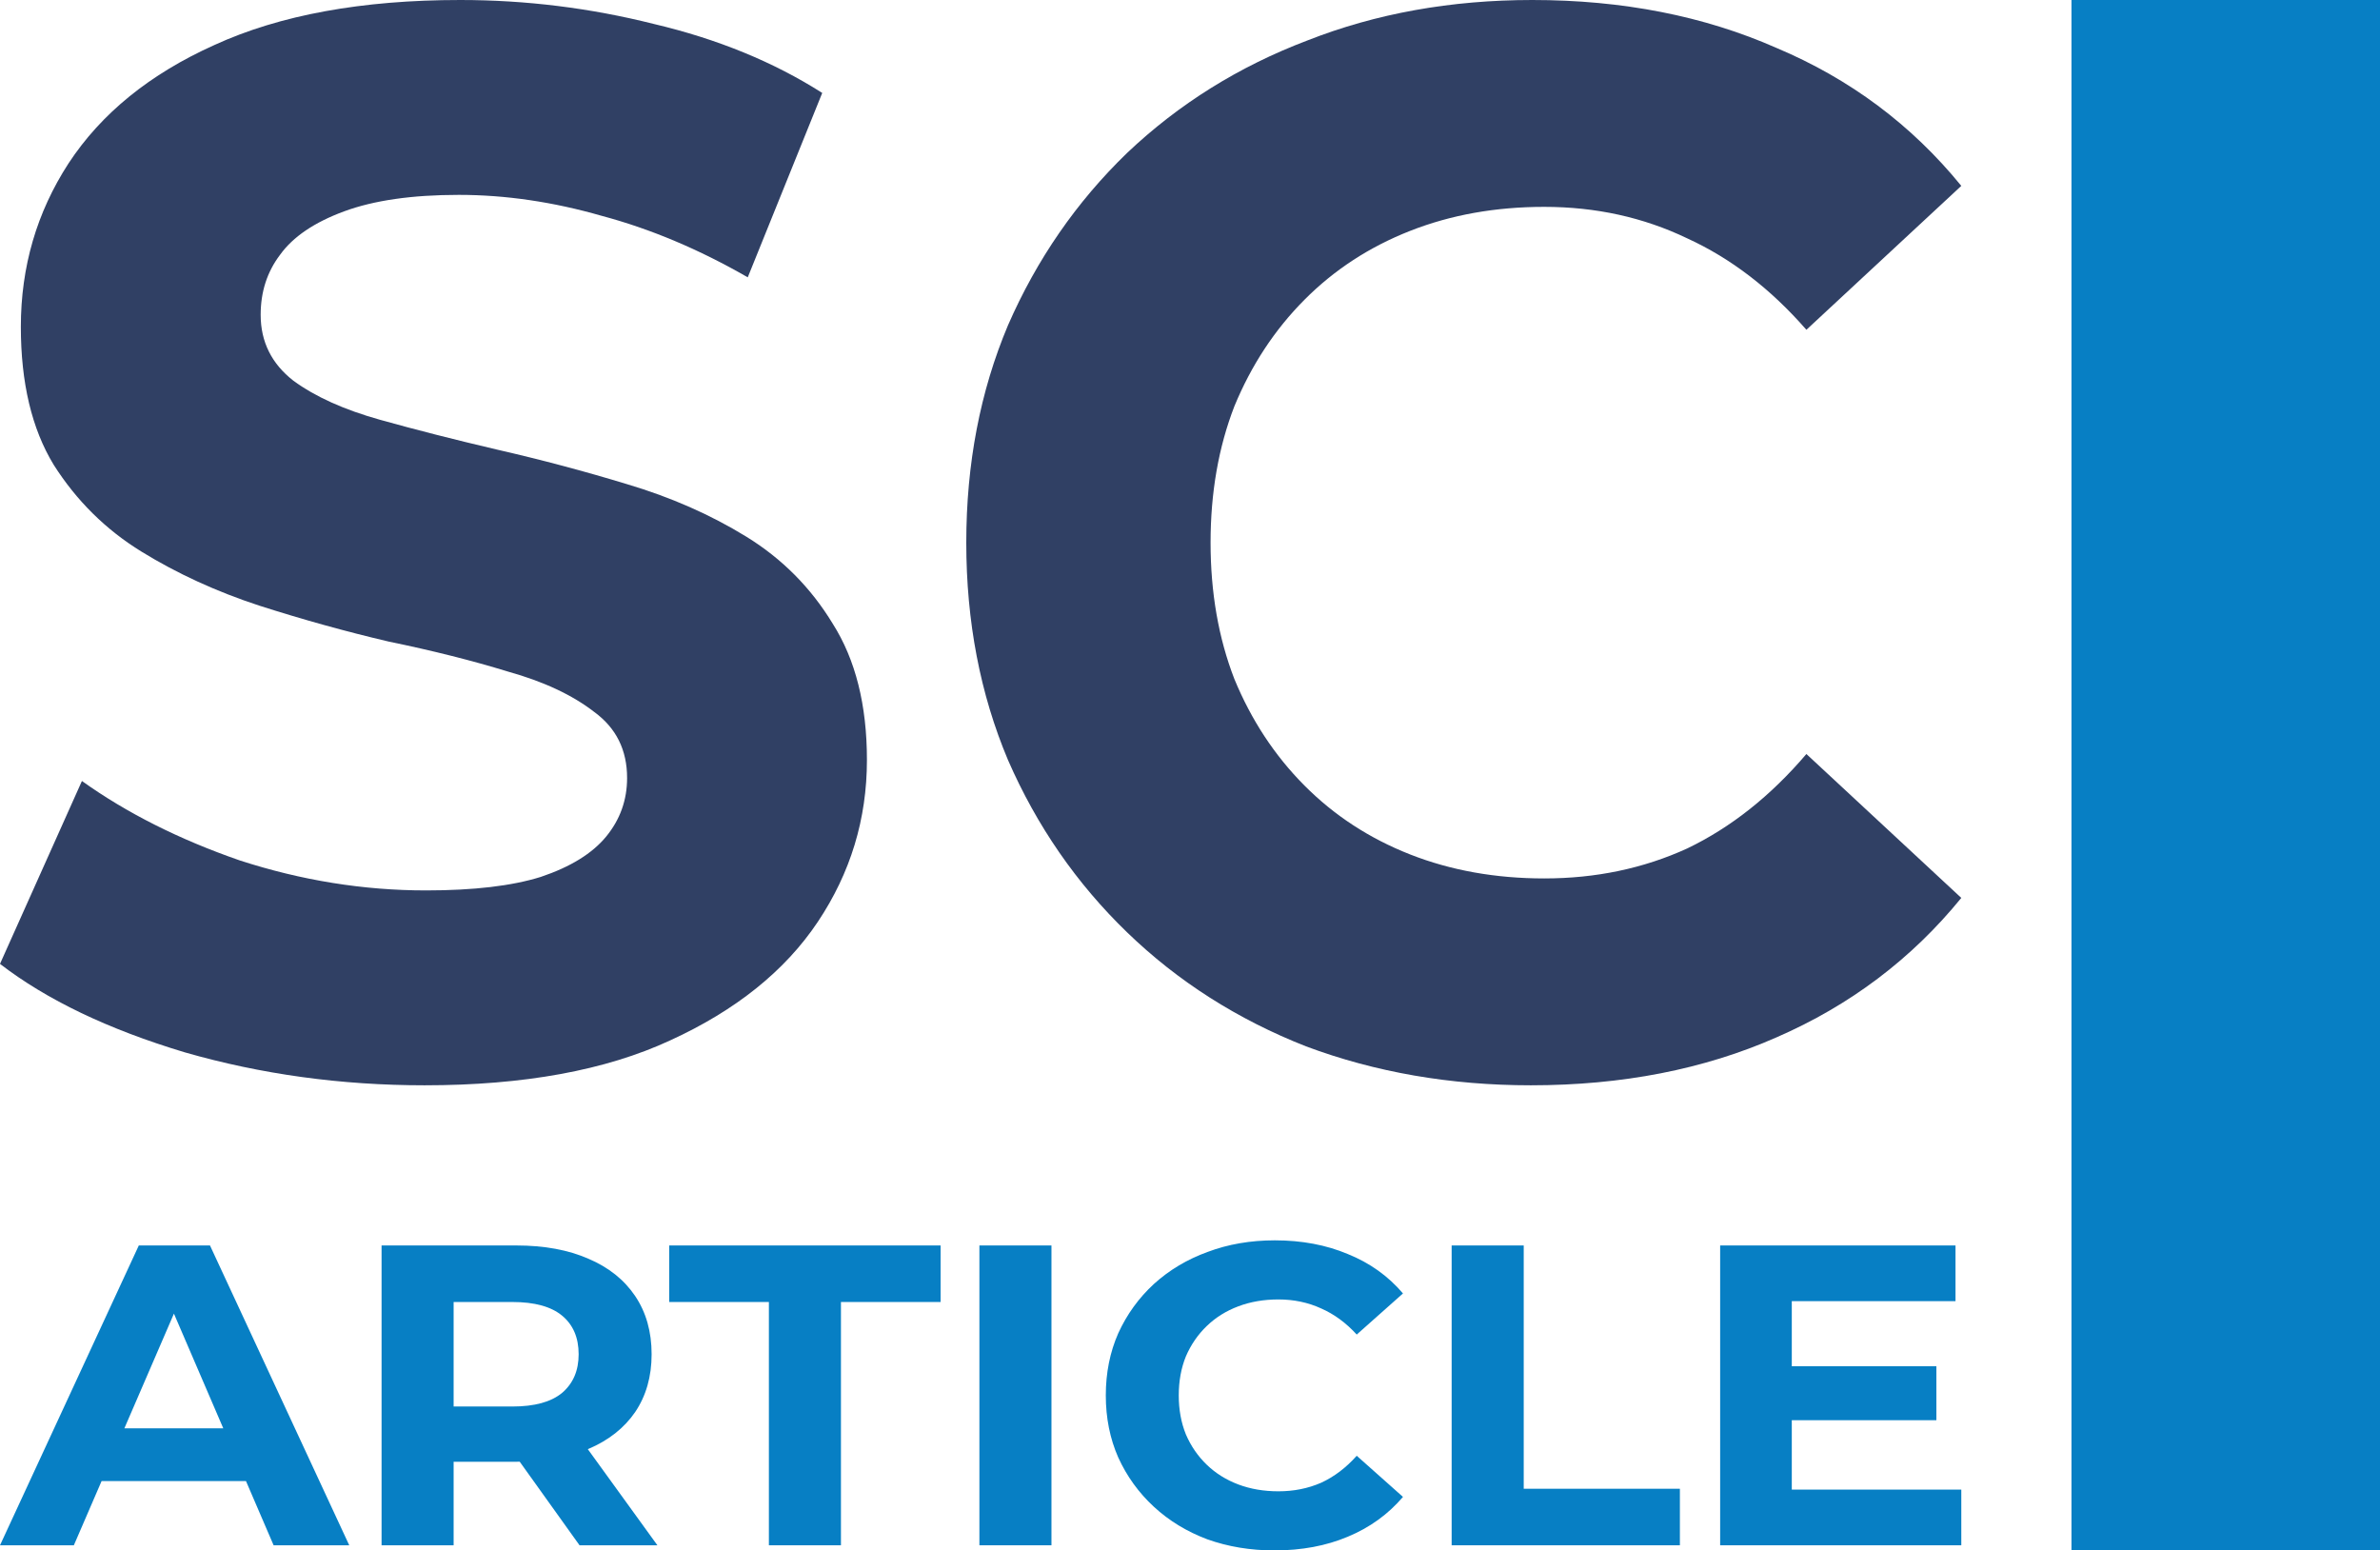 <svg width="109" height="71" viewBox="0 0 109 71" fill="none" xmlns="http://www.w3.org/2000/svg">
<g clip-path="url(#clip0_162_1638)">
<path d="M19.442 49.7C15.622 49.7 11.961 49.197 8.459 48.19C4.957 47.137 2.138 45.787 0 44.14L3.752 35.765C5.799 37.229 8.209 38.442 10.983 39.403C13.803 40.318 16.645 40.776 19.511 40.776C21.694 40.776 23.445 40.57 24.764 40.158C26.128 39.7 27.128 39.083 27.765 38.305C28.402 37.527 28.72 36.634 28.72 35.627C28.72 34.346 28.22 33.339 27.22 32.607C26.219 31.829 24.9 31.211 23.263 30.754C21.625 30.25 19.806 29.793 17.805 29.381C15.85 28.923 13.871 28.374 11.87 27.733C9.915 27.092 8.118 26.269 6.481 25.262C4.844 24.255 3.502 22.928 2.456 21.28C1.455 19.633 0.955 17.528 0.955 14.965C0.955 12.219 1.683 9.725 3.138 7.482C4.639 5.194 6.867 3.387 9.824 2.059C12.825 0.686 16.577 0 21.08 0C24.081 0 27.038 0.366 29.948 1.098C32.859 1.785 35.429 2.837 37.657 4.256L34.246 12.7C32.018 11.418 29.789 10.48 27.561 9.885C25.332 9.244 23.149 8.924 21.012 8.924C18.874 8.924 17.123 9.176 15.759 9.679C14.394 10.183 13.416 10.846 12.825 11.67C12.234 12.448 11.938 13.363 11.938 14.416C11.938 15.651 12.439 16.658 13.439 17.436C14.44 18.168 15.759 18.763 17.396 19.221C19.033 19.679 20.83 20.136 22.785 20.594C24.786 21.052 26.765 21.578 28.72 22.173C30.721 22.768 32.541 23.569 34.178 24.575C35.815 25.582 37.134 26.909 38.135 28.557C39.181 30.204 39.704 32.287 39.704 34.804C39.704 37.504 38.953 39.975 37.452 42.218C35.952 44.46 33.7 46.268 30.699 47.641C27.742 49.014 23.99 49.7 19.442 49.7Z" fill="#304064"/>
<path d="M70.109 49.7C66.425 49.7 62.991 49.105 59.808 47.915C56.67 46.68 53.941 44.941 51.621 42.698C49.302 40.456 47.483 37.824 46.164 34.804C44.891 31.783 44.254 28.465 44.254 24.85C44.254 21.235 44.891 17.917 46.164 14.896C47.483 11.876 49.302 9.244 51.621 7.002C53.987 4.759 56.738 3.043 59.876 1.853C63.014 0.618 66.448 0 70.177 0C74.316 0 78.045 0.732 81.365 2.197C84.731 3.615 87.551 5.721 89.824 8.512L82.73 15.102C81.092 13.226 79.273 11.83 77.272 10.915C75.271 9.954 73.088 9.473 70.723 9.473C68.495 9.473 66.448 9.839 64.583 10.572C62.719 11.304 61.104 12.356 59.74 13.729C58.375 15.102 57.307 16.727 56.533 18.603C55.806 20.48 55.442 22.562 55.442 24.85C55.442 27.138 55.806 29.221 56.533 31.097C57.307 32.973 58.375 34.598 59.74 35.971C61.104 37.344 62.719 38.396 64.583 39.129C66.448 39.861 68.495 40.227 70.723 40.227C73.088 40.227 75.271 39.769 77.272 38.854C79.273 37.893 81.092 36.451 82.73 34.529L89.824 41.119C87.551 43.911 84.731 46.039 81.365 47.503C78.045 48.968 74.293 49.7 70.109 49.7Z" fill="#304064"/>
<path d="M109 0H94.87V71H109V0Z" fill="#077FC4"/>
<path d="M0 70.765L6.357 57.035H9.617L15.995 70.765H12.531L7.315 58.644H8.619L3.382 70.765H0ZM3.179 67.823L4.055 65.41H11.39L12.287 67.823H3.179Z" fill="#077FC4"/>
<path d="M17.475 70.765V57.035H23.648C24.925 57.035 26.026 57.238 26.949 57.643C27.873 58.035 28.586 58.604 29.089 59.35C29.591 60.095 29.843 60.984 29.843 62.017C29.843 63.037 29.591 63.92 29.089 64.665C28.586 65.397 27.873 65.96 26.949 66.352C26.026 66.744 24.925 66.94 23.648 66.94H19.308L20.775 65.548V70.765H17.475ZM26.542 70.765L22.976 65.783H26.501L30.108 70.765H26.542ZM20.775 65.901L19.308 64.41H23.465C24.484 64.41 25.244 64.201 25.747 63.782C26.25 63.351 26.501 62.763 26.501 62.017C26.501 61.259 26.25 60.67 25.747 60.252C25.244 59.834 24.484 59.624 23.465 59.624H19.308L20.775 58.114V65.901Z" fill="#077FC4"/>
<path d="M35.214 70.765V59.624H30.649V57.035H43.078V59.624H38.514V70.765H35.214Z" fill="#077FC4"/>
<path d="M44.855 70.765V57.035H48.155V70.765H44.855Z" fill="#077FC4"/>
<path d="M58.366 71C57.266 71 56.24 70.83 55.289 70.49C54.352 70.137 53.537 69.64 52.844 68.999C52.151 68.359 51.608 67.607 51.214 66.744C50.834 65.881 50.644 64.933 50.644 63.9C50.644 62.867 50.834 61.919 51.214 61.056C51.608 60.193 52.151 59.441 52.844 58.801C53.55 58.16 54.372 57.67 55.309 57.33C56.247 56.977 57.272 56.8 58.386 56.8C59.622 56.8 60.736 57.01 61.728 57.428C62.733 57.833 63.575 58.434 64.254 59.232L62.136 61.115C61.647 60.579 61.103 60.18 60.505 59.918C59.907 59.644 59.256 59.507 58.549 59.507C57.883 59.507 57.272 59.611 56.715 59.821C56.159 60.029 55.676 60.33 55.269 60.723C54.861 61.115 54.542 61.579 54.311 62.115C54.094 62.651 53.985 63.246 53.985 63.9C53.985 64.554 54.094 65.149 54.311 65.685C54.542 66.221 54.861 66.685 55.269 67.077C55.676 67.47 56.159 67.77 56.715 67.98C57.272 68.189 57.883 68.293 58.549 68.293C59.256 68.293 59.907 68.162 60.505 67.901C61.103 67.626 61.647 67.215 62.136 66.665L64.254 68.549C63.575 69.346 62.733 69.954 61.728 70.372C60.736 70.79 59.615 71 58.366 71Z" fill="#077FC4"/>
<path d="M66.483 70.765V57.035H69.784V68.176H76.936V70.765H66.483Z" fill="#077FC4"/>
<path d="M81.817 62.566H88.683V65.037H81.817V62.566ZM82.061 68.215H89.824V70.765H78.78V57.035H89.559V59.585H82.061V68.215Z" fill="#077FC4"/>
</g>
<defs>
<clipPath id="clip0_162_1638">
<rect width="109" height="71" fill="white"/>
</clipPath>
</defs>
</svg>
